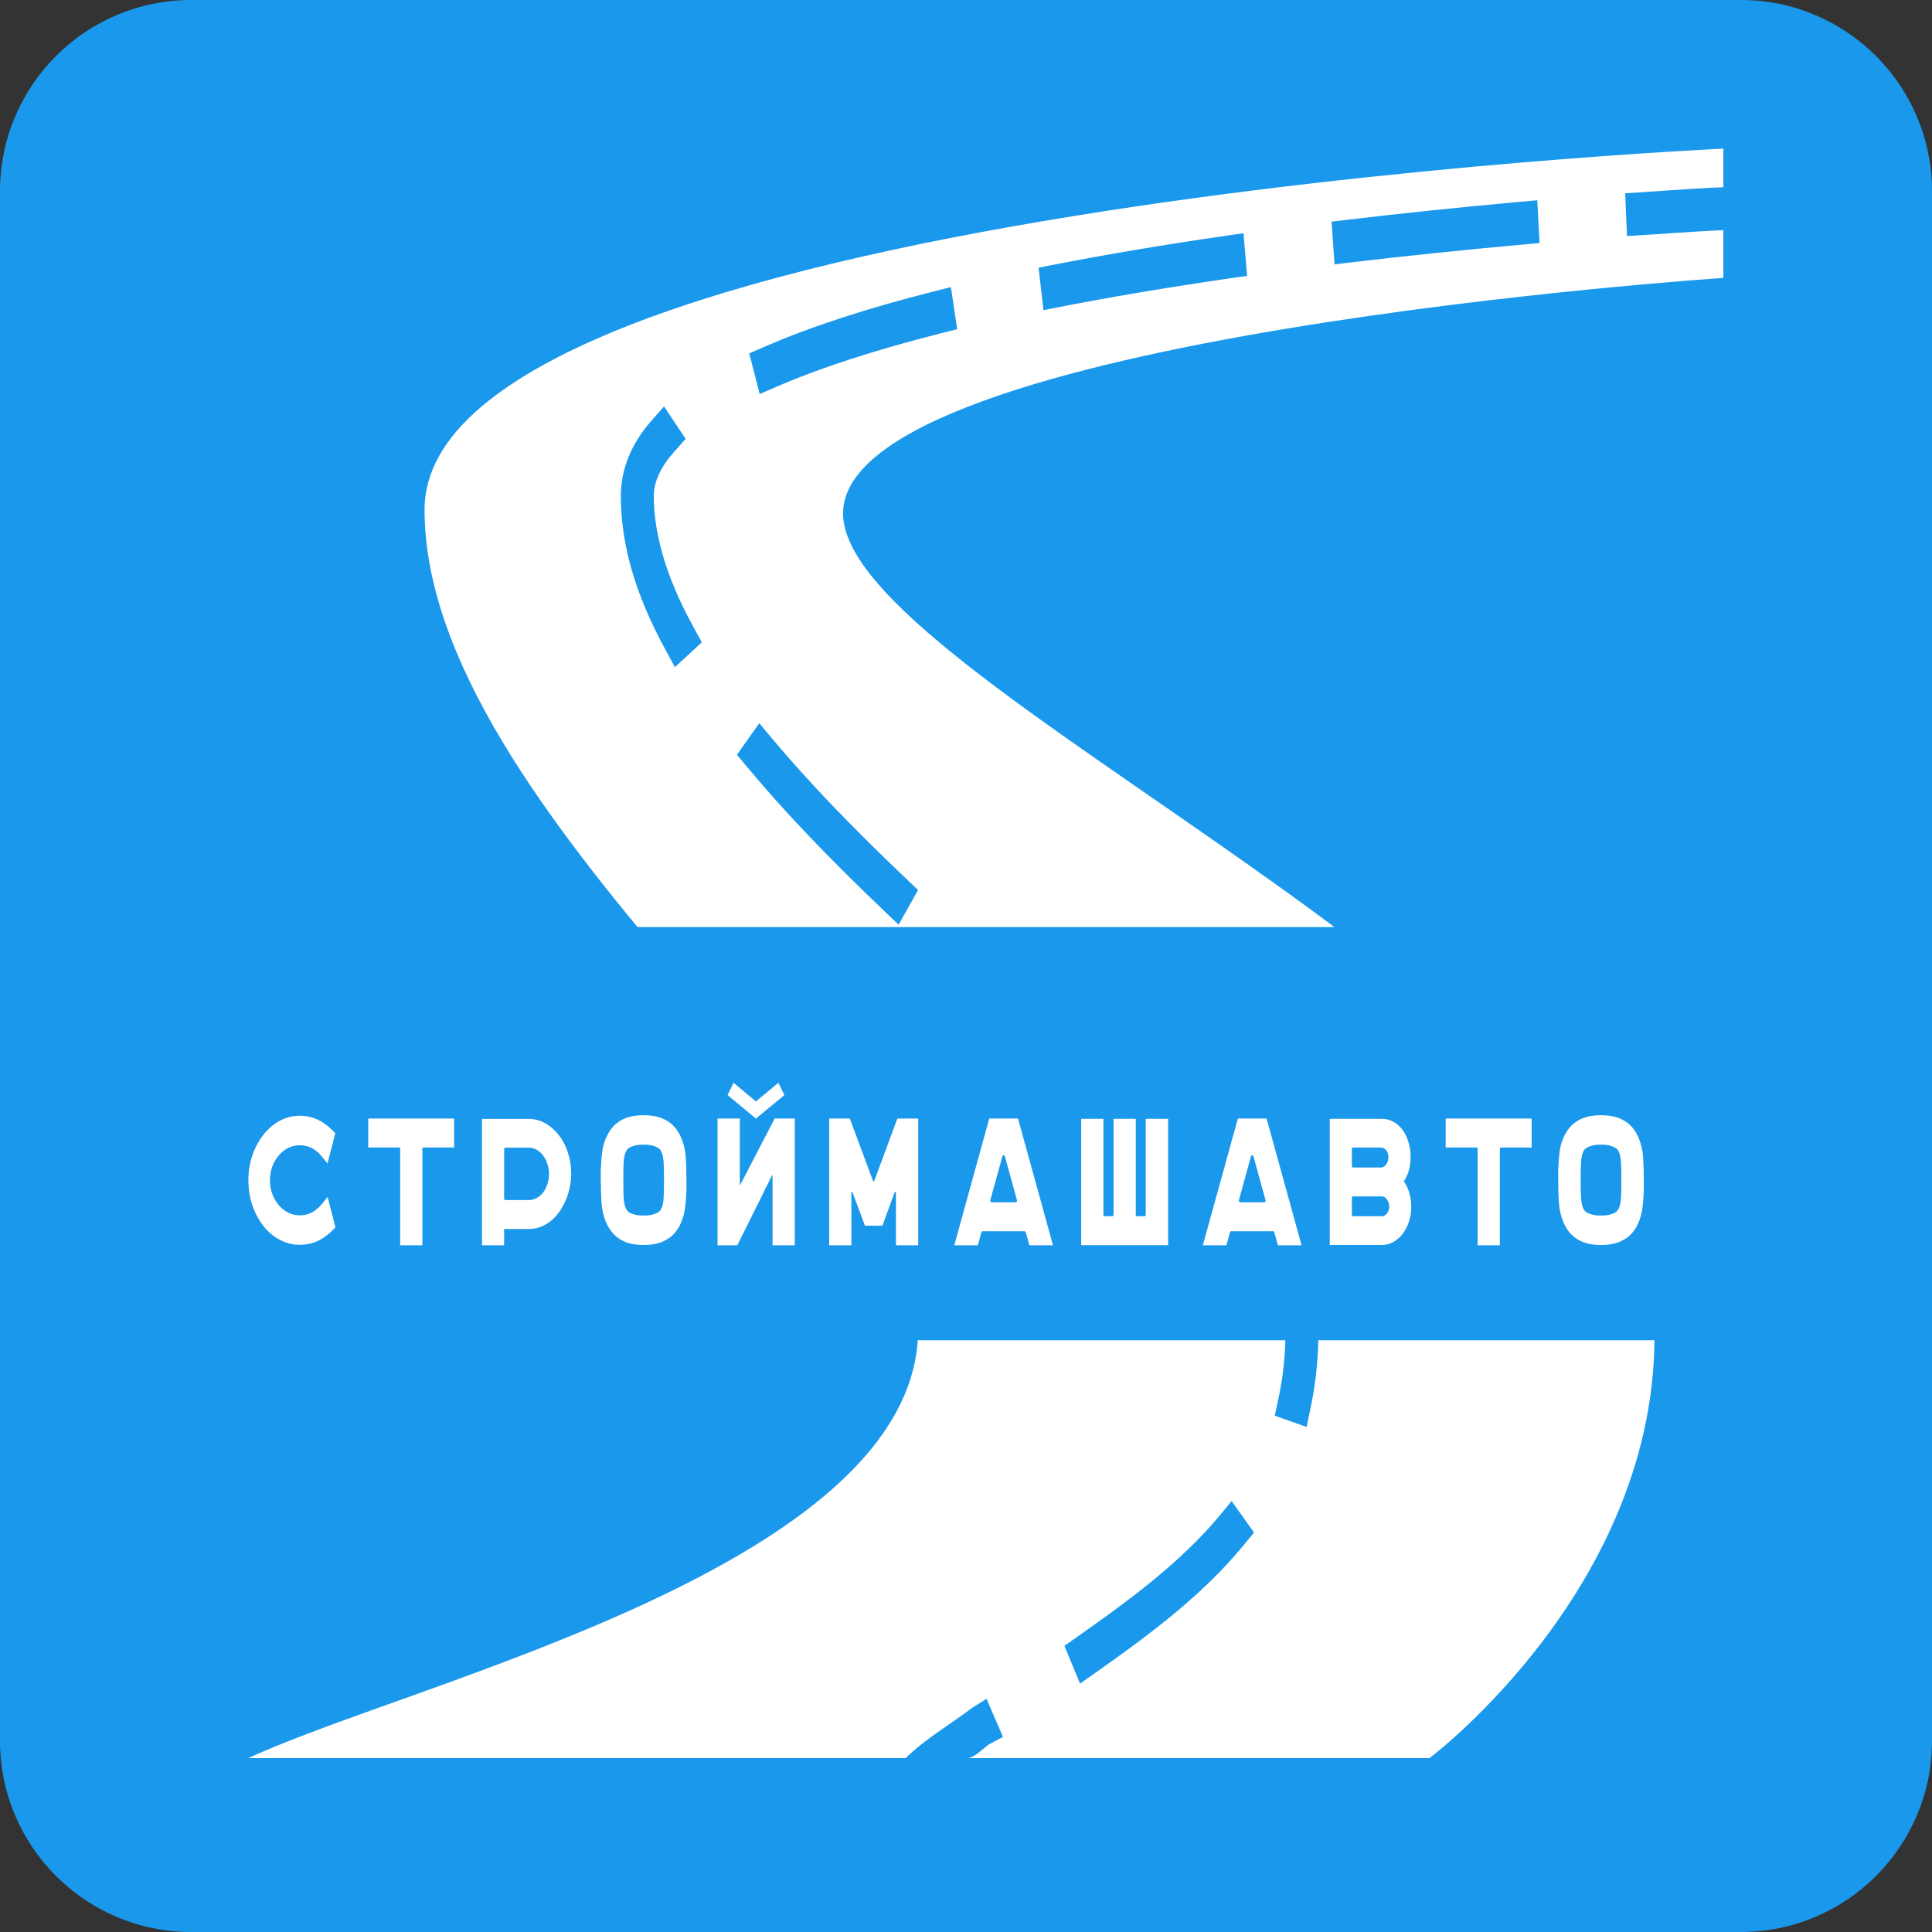 <?xml version="1.0" encoding="UTF-8"?> <svg xmlns="http://www.w3.org/2000/svg" width="32" height="32" viewBox="0 0 32 32" fill="none"><rect x="0" y="0" width="32" height="32" fill="#333333" stroke="none"/><g clip-path="url(#clip0_2038_961)"><g clip-path="url(#clip1_2038_961)"><path d="M32 0H0V32H32V0Z" fill="#1A98EC"></path><path d="M26.948 3.91L26.918 3.201L27.224 3.182C27.884 3.135 28.299 3.11 28.544 3.101V2.462C28.544 2.462 7.032 3.444 7.032 8.442C7.032 13.439 15.246 19.181 15.208 22.046C15.155 25.945 6.856 27.846 4.114 29.12H15C15.327 28.801 15.688 28.597 16.104 28.286L16.34 28.139L16.613 28.769L16.376 28.895C16.25 28.989 16.131 29.12 16.015 29.12H23.677C23.677 29.12 27.489 26.26 27.402 21.99C27.292 16.67 13.905 11.259 13.964 8.485C14.025 5.565 28.544 4.603 28.544 4.603V3.812C28.299 3.822 27.882 3.847 27.253 3.891L26.948 3.91ZM11.179 11.05L11.021 10.76C10.524 9.85 10.283 9.018 10.283 8.218C10.283 7.771 10.454 7.35 10.792 6.966L10.998 6.732L11.356 7.268L11.151 7.501C10.937 7.744 10.829 7.985 10.829 8.218C10.829 8.857 11.043 9.573 11.466 10.349L11.624 10.639L11.179 11.05ZM20.571 25.626C19.884 26.453 18.988 27.112 18.129 27.717L17.889 27.886L17.63 27.261L17.869 27.092C18.698 26.509 19.56 25.875 20.2 25.104L20.4 24.863L20.771 25.384L20.571 25.626ZM20.386 19.543L20.592 19.775C21.453 20.744 21.837 21.466 21.837 22.118C21.831 22.54 21.79 22.928 21.713 23.292L21.642 23.635L21.115 23.448L21.187 23.106C21.251 22.799 21.286 22.469 21.291 22.126C21.291 21.836 21.108 21.294 20.235 20.312L20.029 20.08L20.386 19.543ZM16.394 15.833L17.334 16.674C17.916 17.194 18.466 17.684 18.981 18.163L19.203 18.369L18.886 18.947L18.664 18.741C18.153 18.267 17.605 17.778 17.025 17.261L16.084 16.418L16.394 15.833ZM14.986 14.532L15.206 14.742L14.884 15.316L14.664 15.106C13.739 14.226 13.001 13.453 12.407 12.742L12.206 12.502L12.576 11.978L12.777 12.219C13.355 12.911 14.078 13.668 14.986 14.532ZM15.586 5.52C14.494 5.796 13.571 6.097 12.842 6.414L12.583 6.527L12.41 5.853L12.669 5.741C13.42 5.413 14.367 5.105 15.482 4.823L15.75 4.755L15.854 5.453L15.586 5.52ZM20.385 4.608C19.372 4.755 18.419 4.915 17.553 5.084L17.283 5.137L17.202 4.434L17.472 4.381C18.344 4.211 19.304 4.049 20.325 3.902L20.596 3.862L20.656 4.569L20.385 4.608ZM25.228 4.05C24.25 4.138 23.29 4.238 22.376 4.346L22.104 4.379L22.055 3.671L22.326 3.639C23.245 3.53 24.208 3.43 25.191 3.341L25.462 3.317L25.5 4.026L25.228 4.05Z" fill="white"></path><path d="M29.17 15.355H2.133V22.199H29.17V15.355Z" fill="#1A98EC"></path><path d="M5.427 19.825L5.556 20.328L5.503 20.382C5.347 20.54 5.167 20.618 4.965 20.618C4.853 20.618 4.746 20.592 4.644 20.54C4.542 20.488 4.451 20.414 4.371 20.316C4.289 20.214 4.225 20.097 4.181 19.966C4.136 19.834 4.114 19.695 4.114 19.549C4.114 19.404 4.136 19.265 4.181 19.134C4.225 19.004 4.289 18.887 4.371 18.786C4.451 18.686 4.542 18.61 4.644 18.558C4.746 18.506 4.853 18.48 4.965 18.48C5.166 18.48 5.344 18.559 5.501 18.717L5.554 18.768L5.425 19.271L5.321 19.145C5.274 19.087 5.22 19.043 5.159 19.013C5.099 18.984 5.034 18.969 4.965 18.969C4.896 18.969 4.831 18.984 4.771 19.015C4.71 19.046 4.656 19.09 4.609 19.148C4.517 19.262 4.471 19.396 4.471 19.549C4.471 19.625 4.482 19.698 4.506 19.766C4.53 19.835 4.564 19.897 4.609 19.951C4.656 20.008 4.71 20.052 4.771 20.084C4.831 20.115 4.896 20.13 4.965 20.13C5.034 20.13 5.099 20.115 5.161 20.084C5.222 20.052 5.276 20.008 5.324 19.951L5.427 19.825Z" fill="white"></path><path d="M6.099 18.527H7.522V19.006H7.012C7.001 19.006 6.996 19.013 6.996 19.027V20.626H6.628V19.027C6.628 19.013 6.622 19.006 6.612 19.006H6.099V18.527Z" fill="white"></path><path d="M7.984 18.533H8.759C8.856 18.533 8.947 18.557 9.032 18.605C9.117 18.653 9.191 18.718 9.255 18.8C9.319 18.881 9.369 18.977 9.405 19.088C9.442 19.199 9.461 19.317 9.461 19.443C9.461 19.555 9.444 19.665 9.41 19.772C9.376 19.88 9.33 19.977 9.27 20.063C9.202 20.159 9.125 20.232 9.037 20.282C8.95 20.331 8.857 20.356 8.759 20.356H8.35V20.626H7.984V18.533ZM8.375 19.877H8.757C8.803 19.877 8.846 19.866 8.887 19.844C8.927 19.823 8.963 19.792 8.994 19.753C9.025 19.714 9.049 19.668 9.066 19.615C9.084 19.562 9.093 19.506 9.093 19.446C9.093 19.386 9.084 19.33 9.066 19.277C9.049 19.224 9.025 19.178 8.995 19.138C8.965 19.098 8.93 19.067 8.889 19.044C8.849 19.021 8.805 19.009 8.759 19.009H8.375C8.358 19.009 8.35 19.02 8.35 19.042V19.848C8.35 19.867 8.358 19.877 8.375 19.877Z" fill="white"></path><path d="M11.28 18.839C11.325 18.943 11.351 19.055 11.359 19.174C11.366 19.292 11.37 19.418 11.37 19.549V19.753H11.368C11.365 19.843 11.357 19.929 11.346 20.013C11.334 20.097 11.313 20.177 11.28 20.252C11.223 20.383 11.142 20.477 11.037 20.534C10.941 20.592 10.816 20.621 10.659 20.621C10.506 20.621 10.38 20.592 10.282 20.534C10.178 20.474 10.098 20.38 10.041 20.252C9.996 20.149 9.97 20.037 9.963 19.918C9.955 19.798 9.951 19.673 9.951 19.543V19.339H9.954C9.956 19.25 9.963 19.163 9.974 19.079C9.985 18.995 10.007 18.916 10.041 18.839C10.098 18.712 10.178 18.618 10.282 18.558C10.38 18.5 10.506 18.472 10.659 18.472C10.816 18.472 10.941 18.5 11.037 18.558C11.142 18.616 11.223 18.71 11.28 18.839ZM10.998 19.552V19.549C10.998 19.453 10.996 19.363 10.993 19.279C10.99 19.194 10.978 19.127 10.956 19.079C10.953 19.071 10.947 19.061 10.939 19.047C10.93 19.035 10.915 19.022 10.894 19.009C10.872 18.996 10.843 18.984 10.807 18.974C10.77 18.964 10.721 18.959 10.659 18.959C10.599 18.959 10.551 18.964 10.513 18.974C10.476 18.984 10.447 18.996 10.426 19.009C10.405 19.022 10.391 19.035 10.382 19.047C10.374 19.061 10.368 19.071 10.365 19.079C10.344 19.127 10.331 19.192 10.328 19.274C10.325 19.355 10.324 19.443 10.324 19.537V19.543C10.324 19.639 10.325 19.729 10.328 19.814C10.331 19.899 10.344 19.965 10.365 20.013C10.368 20.019 10.374 20.029 10.382 20.043C10.391 20.057 10.405 20.071 10.426 20.084C10.447 20.096 10.476 20.108 10.513 20.118C10.551 20.128 10.599 20.133 10.659 20.133C10.721 20.133 10.77 20.128 10.807 20.118C10.843 20.108 10.872 20.096 10.894 20.084C10.915 20.071 10.93 20.057 10.939 20.043C10.947 20.029 10.953 20.019 10.956 20.013C10.978 19.965 10.99 19.901 10.993 19.819C10.996 19.737 10.998 19.648 10.998 19.552Z" fill="white"></path><path d="M12.051 18.138L12.15 17.935L12.52 18.243L12.893 17.935L12.992 18.138L12.52 18.527L12.051 18.138ZM11.885 18.527H12.254V19.623C12.254 19.627 12.254 19.629 12.255 19.63C12.257 19.631 12.259 19.63 12.26 19.626L12.831 18.527H13.164V20.626H12.796V19.468C12.796 19.463 12.795 19.461 12.794 19.46C12.792 19.459 12.791 19.46 12.789 19.464L12.212 20.626H11.885V18.527Z" fill="white"></path><path d="M14.863 18.527H15.208V20.626H14.84V19.752C14.84 19.746 14.837 19.742 14.832 19.74C14.826 19.738 14.822 19.74 14.819 19.746L14.615 20.302H14.327L14.12 19.749C14.117 19.741 14.113 19.738 14.108 19.74C14.104 19.742 14.102 19.747 14.102 19.755V20.626H13.734V18.527H14.076L14.461 19.563C14.463 19.567 14.467 19.57 14.471 19.57C14.474 19.57 14.477 19.567 14.479 19.563L14.863 18.527Z" fill="white"></path><path d="M16.862 18.527L17.441 20.626H17.05L16.99 20.414C16.987 20.4 16.98 20.393 16.969 20.393H16.275C16.266 20.393 16.259 20.4 16.254 20.414L16.197 20.626H15.806L16.385 18.527H16.862ZM16.602 19.156L16.404 19.875C16.401 19.884 16.401 19.894 16.406 19.902C16.411 19.91 16.417 19.914 16.424 19.914H16.822C16.842 19.914 16.849 19.901 16.843 19.875L16.645 19.156C16.641 19.142 16.633 19.135 16.622 19.135C16.611 19.135 16.605 19.142 16.602 19.156Z" fill="white"></path><path d="M18.977 18.531H19.348V20.624H17.908V18.531H18.276V20.115C18.276 20.135 18.284 20.145 18.299 20.145H18.421C18.436 20.145 18.444 20.135 18.444 20.115V18.531H18.812V20.115C18.812 20.135 18.819 20.145 18.833 20.145H18.957C18.971 20.145 18.977 20.135 18.977 20.115V18.531Z" fill="white"></path><path d="M20.979 18.527L21.558 20.626H21.167L21.107 20.414C21.104 20.4 21.097 20.393 21.087 20.393H20.392C20.383 20.393 20.376 20.4 20.371 20.414L20.314 20.626H19.923L20.503 18.527H20.979ZM20.719 19.156L20.521 19.875C20.518 19.884 20.519 19.894 20.523 19.902C20.528 19.91 20.534 19.914 20.542 19.914H20.94C20.959 19.914 20.966 19.901 20.96 19.875L20.762 19.156C20.758 19.142 20.75 19.135 20.739 19.135C20.729 19.135 20.722 19.142 20.719 19.156Z" fill="white"></path><path d="M23.253 19.567C23.293 19.625 23.323 19.69 23.344 19.762C23.365 19.834 23.375 19.909 23.375 19.986C23.375 20.074 23.363 20.157 23.337 20.233C23.312 20.31 23.277 20.377 23.233 20.435C23.188 20.493 23.136 20.538 23.078 20.572C23.018 20.604 22.955 20.621 22.888 20.621H22.025V18.531H22.888C22.957 18.531 23.021 18.548 23.081 18.581C23.141 18.614 23.193 18.661 23.237 18.723C23.277 18.78 23.308 18.847 23.33 18.923C23.353 18.999 23.364 19.08 23.364 19.166C23.364 19.32 23.327 19.453 23.253 19.567ZM22.391 19.034V19.309C22.391 19.328 22.398 19.337 22.414 19.337H22.874C22.906 19.337 22.934 19.32 22.959 19.287C22.984 19.254 22.996 19.215 22.996 19.169C22.997 19.123 22.986 19.085 22.961 19.054C22.937 19.023 22.907 19.007 22.874 19.007H22.414C22.398 19.007 22.391 19.016 22.391 19.034ZM22.391 19.842V20.118C22.391 20.136 22.398 20.145 22.414 20.145H22.885C22.919 20.145 22.948 20.129 22.973 20.098C22.997 20.068 23.01 20.029 23.01 19.983C23.008 19.938 22.995 19.898 22.972 19.865C22.948 19.832 22.92 19.816 22.888 19.816H22.414C22.398 19.816 22.391 19.825 22.391 19.842Z" fill="white"></path><path d="M23.945 18.527H25.369V19.006H24.858C24.847 19.006 24.842 19.013 24.842 19.027V20.626H24.474V19.027C24.474 19.013 24.469 19.006 24.458 19.006H23.945V18.527Z" fill="white"></path><path d="M27.138 18.839C27.182 18.943 27.208 19.055 27.216 19.174C27.223 19.292 27.227 19.418 27.227 19.549V19.753H27.225C27.222 19.843 27.215 19.929 27.203 20.013C27.192 20.097 27.17 20.177 27.138 20.252C27.081 20.383 27 20.477 26.894 20.534C26.799 20.592 26.673 20.621 26.517 20.621C26.363 20.621 26.238 20.592 26.14 20.534C26.035 20.474 25.955 20.38 25.898 20.252C25.854 20.149 25.828 20.037 25.82 19.918C25.812 19.798 25.809 19.673 25.809 19.543V19.339H25.811C25.814 19.25 25.821 19.163 25.831 19.079C25.842 18.995 25.864 18.916 25.898 18.839C25.955 18.712 26.035 18.618 26.14 18.558C26.238 18.5 26.363 18.472 26.517 18.472C26.673 18.472 26.799 18.5 26.894 18.558C27 18.616 27.081 18.71 27.138 18.839ZM26.855 19.552V19.549C26.855 19.453 26.853 19.363 26.85 19.279C26.847 19.194 26.835 19.127 26.813 19.079C26.81 19.071 26.805 19.061 26.796 19.047C26.788 19.035 26.773 19.022 26.751 19.009C26.73 18.996 26.701 18.984 26.664 18.974C26.627 18.964 26.578 18.959 26.517 18.959C26.457 18.959 26.408 18.964 26.371 18.974C26.333 18.984 26.304 18.996 26.283 19.009C26.263 19.022 26.248 19.035 26.239 19.047C26.231 19.061 26.226 19.071 26.222 19.079C26.201 19.127 26.189 19.192 26.186 19.274C26.182 19.355 26.181 19.443 26.181 19.537V19.543C26.181 19.639 26.182 19.729 26.186 19.814C26.189 19.899 26.201 19.965 26.222 20.013C26.226 20.019 26.231 20.029 26.239 20.043C26.248 20.057 26.263 20.071 26.283 20.084C26.304 20.096 26.333 20.108 26.371 20.118C26.408 20.128 26.457 20.133 26.517 20.133C26.578 20.133 26.627 20.128 26.664 20.118C26.701 20.108 26.73 20.096 26.751 20.084C26.773 20.071 26.788 20.057 26.796 20.043C26.805 20.029 26.81 20.019 26.813 20.013C26.835 19.965 26.847 19.901 26.85 19.819C26.853 19.737 26.855 19.648 26.855 19.552Z" fill="white"></path></g></g><defs><clipPath id="clip0_2038_961"><rect width="32" height="32" fill="white"></rect></clipPath><clipPath id="clip1_2038_961"><path d="M0 3.167C0 1.418 1.418 0 3.167 0H28.833C30.582 0 32 1.418 32 3.167V28.833C32 30.582 30.582 32 28.833 32H3.167C1.418 32 0 30.582 0 28.833V3.167Z" fill="white"></path></clipPath></defs></svg> 